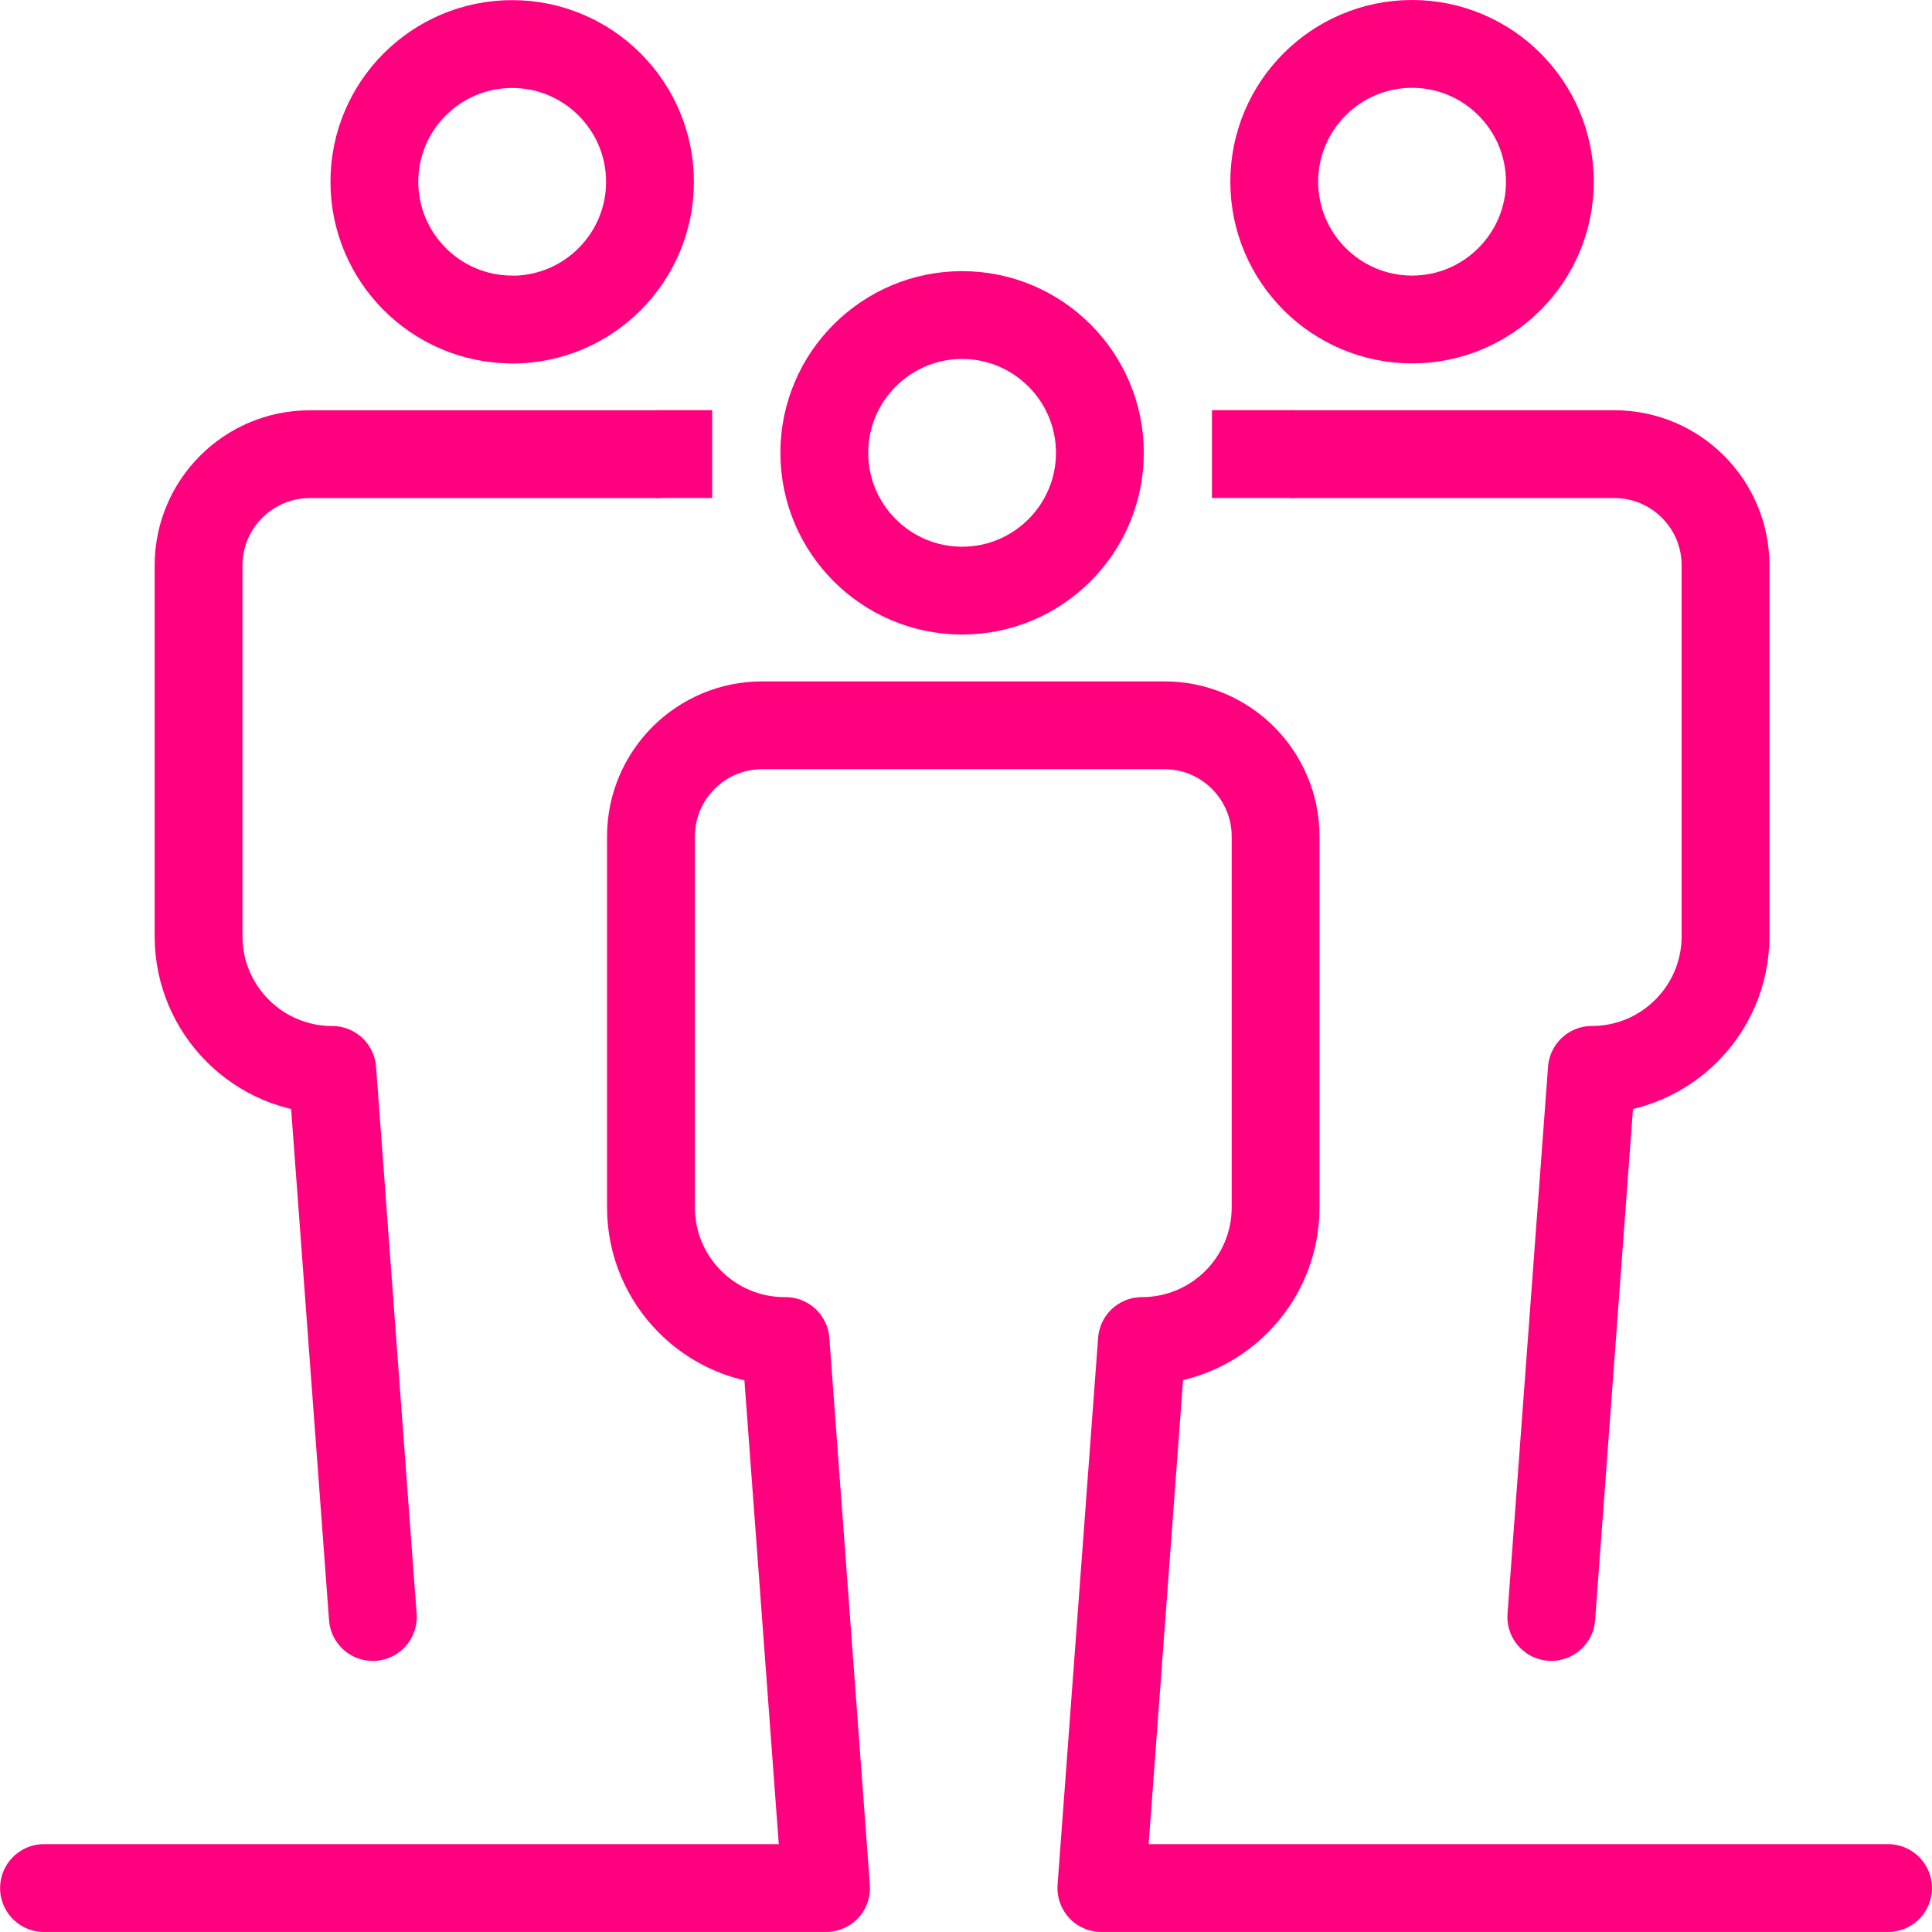 <svg width="44" height="44" viewBox="0 0 44 44" fill="none"
     xmlns="http://www.w3.org/2000/svg">
    <path d="M32.159 7.276C33.889 7.276 35.297 5.869 35.297 4.138C35.297 2.407 33.889 1 32.159 1C30.428 1 29.02 2.407 29.02 4.138C29.02 5.869 30.428 7.276 32.159 7.276Z"
          stroke="#FF007E" stroke-width="2" stroke-linecap="round"
          stroke-linejoin="round"/>
    <path d="M11.664 7.276C9.934 7.276 8.526 5.869 8.526 4.138C8.526 2.407 9.934 1.003 11.664 1.003C13.395 1.003 14.803 2.41 14.803 4.141C14.803 5.872 13.395 7.279 11.664 7.279V7.276Z"
          stroke="#FF007E" stroke-width="2" stroke-linecap="round"
          stroke-linejoin="round"/>
    <path d="M21.912 13.451C23.642 13.451 25.049 12.044 25.049 10.313C25.049 8.582 23.642 7.175 21.912 7.175C20.181 7.175 18.773 8.582 18.773 10.313C18.773 12.044 20.181 13.451 21.912 13.451Z"
          stroke="#FF007E" stroke-width="2" stroke-linecap="round"
          stroke-linejoin="round"/>
    <path d="M1.002 42.999H18.813L17.89 30.541H17.87C16.188 30.541 14.825 29.176 14.825 27.496V19.05C14.825 17.652 15.96 16.518 17.358 16.518H26.519C27.917 16.518 29.051 17.652 29.051 19.05V27.496C29.051 29.179 27.686 30.541 26.006 30.541L25.083 42.999H42.999"
          stroke="#FF007E" stroke-width="2" stroke-linecap="round"
          stroke-linejoin="round"/>
    <path d="M8.491 36.826L7.567 24.367C5.885 24.367 4.522 23.002 4.522 21.322V12.877C4.522 11.478 5.657 10.344 7.055 10.344H14.941"
          stroke="#FF007E" stroke-width="2" stroke-linecap="round"
          stroke-linejoin="round"/>
    <path d="M14.941 10.341H16.219" stroke="#FF007E" stroke-width="2"
          stroke-linejoin="round"/>
    <path d="M35.33 36.825L36.253 24.366C37.936 24.366 39.298 23.001 39.298 21.321V12.876C39.298 11.477 38.164 10.343 36.766 10.343H29.48"
          stroke="#FF007E" stroke-width="2" stroke-linecap="round"
          stroke-linejoin="round"/>
    <path d="M27.602 10.341H29.48" stroke="#FF007E" stroke-width="2"
          stroke-linejoin="round"/>
</svg>